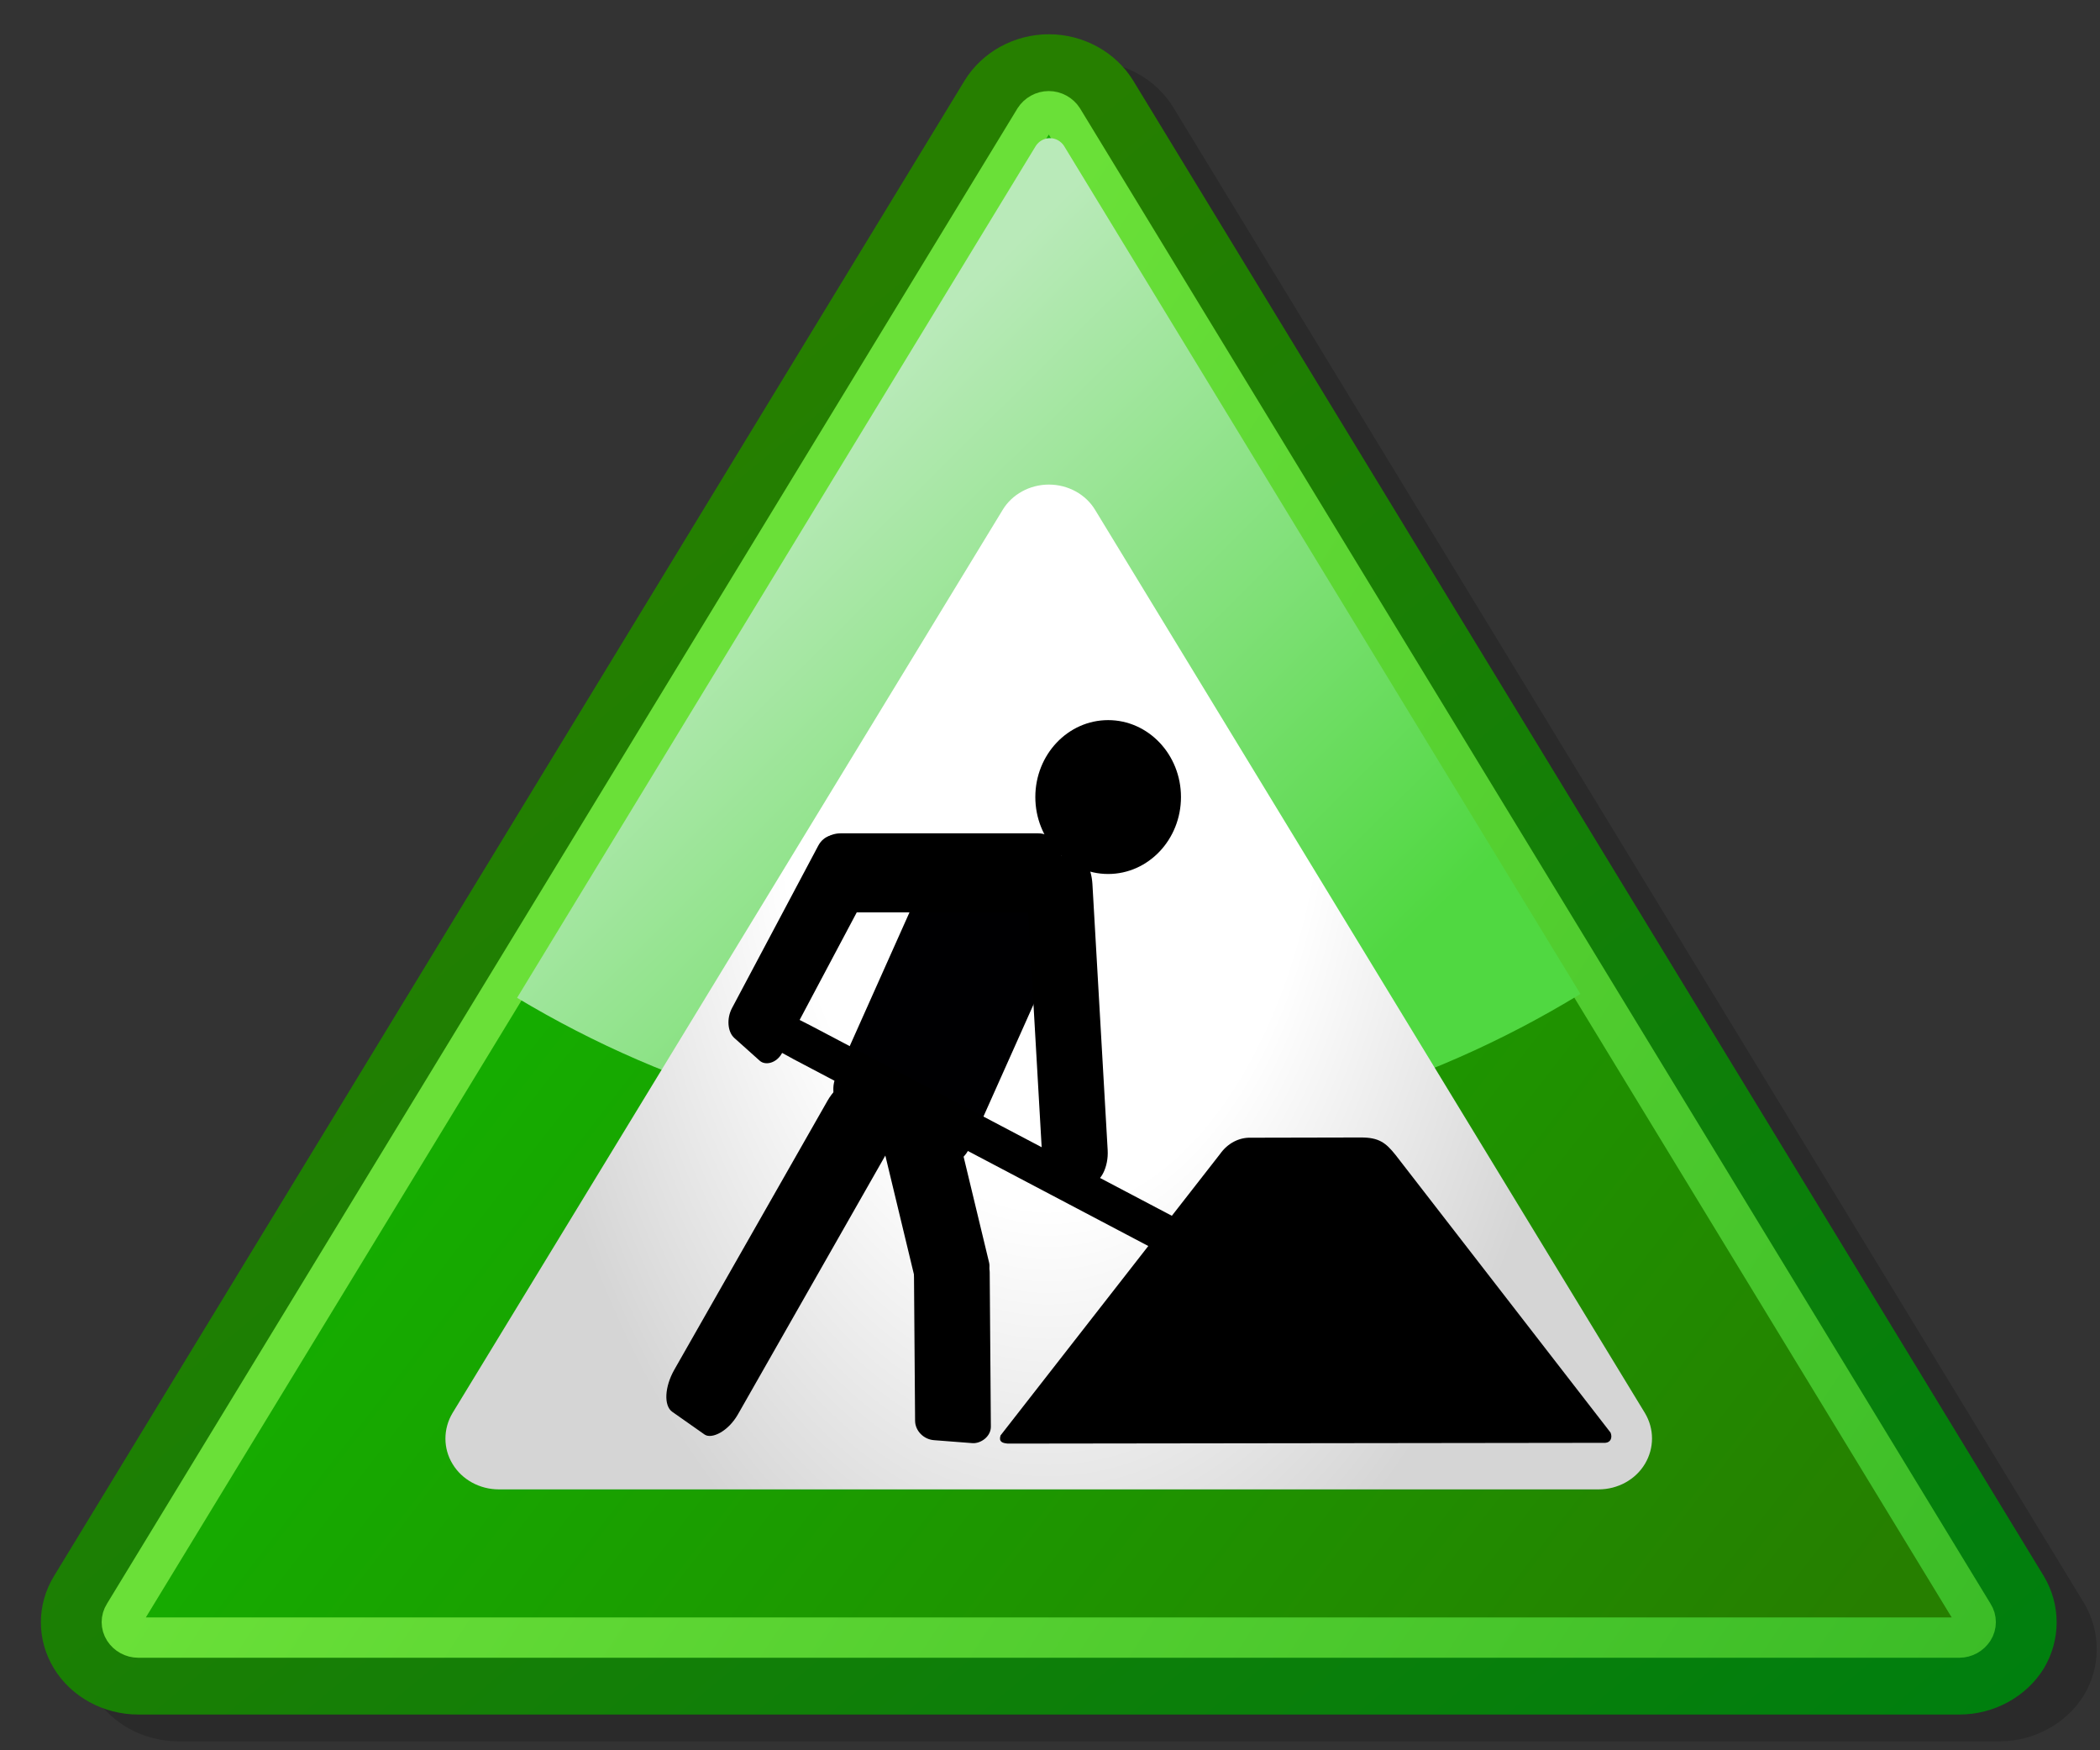 <?xml version="1.0" encoding="UTF-8" standalone="no"?>
<svg
   xmlns:dc="http://purl.org/dc/elements/1.1/"
   xmlns:cc="http://creativecommons.org/ns#"
   xmlns:rdf="http://www.w3.org/1999/02/22-rdf-syntax-ns#"
   xmlns:svg="http://www.w3.org/2000/svg"
   xmlns="http://www.w3.org/2000/svg"
   xmlns:sodipodi="http://sodipodi.sourceforge.net/DTD/sodipodi-0.dtd"
   xmlns:inkscape="http://www.inkscape.org/namespaces/inkscape"
   version="1.0"
   width="600"
   height="500"
   id="svg2"
   sodipodi:version="0.32"
   inkscape:version="0.46"
   sodipodi:docname="Under_construction_icon-green.svg"
   inkscape:output_extension="org.inkscape.output.svg.inkscape">
  <rect width="100%" height="100%" fill="#333333" stroke="none"/>
  <sodipodi:namedview
     inkscape:window-height="720"
     inkscape:window-width="1280"
     inkscape:pageshadow="2"
     inkscape:pageopacity="0.0"
     guidetolerance="10.0"
     gridtolerance="10.0"
     objecttolerance="10.0"
     borderopacity="1.0"
     bordercolor="#666666"
     pagecolor="#ffffff"
     id="base"
     showgrid="false"
     inkscape:zoom="0.90666667"
     inkscape:cx="300"
     inkscape:cy="261.62959"
     inkscape:window-x="-8"
     inkscape:window-y="-8"
     inkscape:current-layer="svg2" />
  <defs
     id="defs4">
    <inkscape:perspective
       sodipodi:type="inkscape:persp3d"
       inkscape:vp_x="0 : 250 : 1"
       inkscape:vp_y="0 : 1000 : 0"
       inkscape:vp_z="600 : 250 : 1"
       inkscape:persp3d-origin="300 : 166.66667 : 1"
       id="perspective50" />
    <linearGradient
       id="g1"
       x1="41.195"
       y1="616.477"
       x2="118.931"
       y2="527.555"
       gradientUnits="userSpaceOnUse"
       gradientTransform="matrix(4.557,0,0,-4.315,37.498,2758.519)">
      <stop
         offset="0"
         stop-color="#267F00"
         id="stop7" />
      <stop
         offset="1"
         stop-color="#007F0E"
         id="stop9" />
    </linearGradient>
    <linearGradient
       id="g2"
       x1="530.81"
       y1="486.631"
       x2="174.805"
       y2="211.23"
       gradientUnits="userSpaceOnUse"
       gradientTransform="matrix(0.96,0,0,0.96,11.681,9.788)">
      <stop
         offset="0"
         stop-color="#267F00"
         id="stop12" />
      <stop
         offset="1"
         stop-color="#14AF00"
         id="stop14" />
    </linearGradient>
    <linearGradient
       id="g3"
       x1="187.874"
       y1="224.599"
       x2="581.837"
       y2="483.1"
       gradientUnits="userSpaceOnUse"
       gradientTransform="matrix(0.96,0,0,0.96,11.681,9.788)">
      <stop
         offset="0"
         stop-color="#6AE038"
         id="stop17" />
      <stop
         offset="1"
         stop-color="#3BBC27"
         id="stop19" />
    </linearGradient>
    <linearGradient
       id="g4"
       x1="250.398"
       y1="101.536"
       x2="412.094"
       y2="264.542"
       gradientUnits="userSpaceOnUse"
       gradientTransform="matrix(0.96,0,0,0.96,11.681,9.788)">
      <stop
         offset="0"
         stop-color="#B9EAB9"
         id="stop22" />
      <stop
         offset="1"
         stop-color="#50D841"
         id="stop24" />
    </linearGradient>
    <radialGradient
       id="g5"
       cx="295.471"
       cy="186.096"
       r="179.55"
       gradientUnits="userSpaceOnUse"
       gradientTransform="matrix(1.14292e-8,1.531,-0.877,-2.165967e-5,462.749,-245.002)">
      <stop
         offset="0"
         stop-color="#fff"
         id="stop27" />
      <stop
         offset="0.5"
         stop-color="#fff"
         id="stop29" />
      <stop
         offset="1"
         stop-color="#d5d5d5"
         id="stop31" />
    </radialGradient>
    <inkscape:perspective
       id="perspective2439"
       inkscape:persp3d-origin="350 : 204.16667 : 1"
       inkscape:vp_z="700 : 306.25 : 1"
       inkscape:vp_y="0 : 1000 : 0"
       inkscape:vp_x="0 : 306.25 : 1"
       sodipodi:type="inkscape:persp3d" />
  </defs>
  <path
     d="M 287.044 30.685 C 287.044 30.685 26.882 457.887 26.882 457.887 C 21.89 466.047 21.89 476.127 26.882 484.287 C 31.778 492.351 40.994 497.439 50.979 497.439 L 571.302 497.439 C 581.19 497.439 590.406 492.351 595.398 484.287 C 600.294 476.127 600.294 466.047 595.398 457.887 L 335.236 30.685 C 330.244 22.525 321.028 17.437 311.14 17.437 C 301.252 17.437 292.036 22.525 287.044 30.685z"
     style="fill-opacity:0.179"
     id="path33" />
  <path
     d="M 275.586 23.036 C 275.586 23.036 15.425 450.238 15.425 450.238 C 10.433 458.398 10.433 468.478 15.425 476.638 C 20.321 484.702 29.537 489.79 39.521 489.79 L 559.844 489.79 C 569.732 489.79 578.948 484.702 583.94 476.638 C 588.836 468.478 588.836 458.398 583.94 450.238 L 323.779 23.036 C 318.786 14.876 309.57 9.788 299.682 9.788 C 289.794 9.788 280.578 14.876 275.586 23.036z"
     style="fill:url(#g1)"
     id="path35" />
  <path
     d="M 299.682 31.772 C 298.05 31.772 296.514 32.636 295.65 33.98 L 165.57 247.581 L 35.489 461.182 C 34.625 462.526 34.625 464.254 35.489 465.598 C 36.353 466.942 37.889 467.806 39.521 467.806 L 559.844 467.806 C 561.476 467.806 563.012 466.942 563.876 465.598 C 564.74 464.254 564.74 462.526 563.876 461.182 L 303.714 33.98 C 302.85 32.636 301.314 31.772 299.682 31.772z"
     style="fill:url(#g2)"
     id="path37" />
  <path
     d="M 299.646 31.772 C 298.014 31.772 296.478 32.636 295.614 33.98 L 165.534 247.581 L 35.453 461.182 C 34.589 462.526 34.589 464.254 35.453 465.598 C 36.317 466.942 37.853 467.806 39.485 467.806 L 559.808 467.806 C 561.44 467.806 562.976 466.942 563.84 465.598 C 564.704 464.254 564.704 462.526 563.84 461.182 L 303.678 33.98 C 302.814 32.636 301.278 31.772 299.646 31.772z"
     style="fill:none;stroke:url(#g3);stroke-width:11.52;stroke-linejoin:round"
     id="path39" />
  <path
     d="M 299.751 39.465 C 298.206 39.542 296.765 40.404 295.941 41.685 L 165.861 255.286 L 147.74 285.047 C 191.875 311.54 243.513 326.807 298.701 326.807 C 354.673 326.807 407.009 311.129 451.552 283.937 L 304.011 41.685 C 303.147 40.341 301.623 39.465 299.991 39.465 C 299.915 39.465 299.827 39.461 299.751 39.465z"
     style="fill:url(#g4);stroke-width:10;stroke-linejoin:round"
     id="path41" />
  <path
     d="M 286.434 145.724 L 129.281 403.678 C 126.593 408.19 126.593 413.758 129.281 418.174 C 131.97 422.686 137.058 425.47 142.53 425.47 L 456.74 425.47 C 462.212 425.47 467.3 422.686 469.988 418.174 C 472.676 413.662 472.676 408.19 469.988 403.678 L 312.931 145.724 C 310.243 141.212 305.154 138.428 299.683 138.428 C 294.211 138.428 289.122 141.212 286.434 145.724z"
     style="fill:url(#g5)"
     id="path43" />
  <g
     id="g2442"
     transform="translate(-158.422,-122.377)">
    <g
       id="g2456"
       transform="matrix(0.695,0,0,0.695,206.777,173.758)">
      <path
         d="M 590.359,519.123 L 344.744,519.439 C 342.519,519.238 340.907,518.731 341.75,516.076 L 432,400.388 C 435.121,395.965 439.83,393.573 444.568,393.709 L 489.919,393.612 C 497.274,393.609 500.11,395.738 504.158,400.82 L 592.533,514.94 C 593.342,516.948 592.617,518.956 590.359,519.123 z"
         style="font-size:12px;fill-rule:evenodd"
         id="path633" />
      <rect
         width="62.142"
         height="124.684"
         rx="11.205"
         ry="11.817"
         x="401.592"
         y="86.919"
         transform="matrix(0.885,0.465,-0.408,0.913,0,0)"
         style="font-size:12px;fill:#000002;fill-rule:evenodd"
         id="rect613" />
      <rect
         width="100"
         height="32.5"
         rx="9.412"
         ry="8"
         x="266.614"
         y="268.594"
         style="font-size:12px;fill-rule:evenodd"
         id="rect615" />
      <rect
         width="93.192"
         height="27.643"
         rx="8.771"
         ry="6.804"
         x="-111.084"
         y="374.948"
         transform="matrix(0.469,-0.883,0.745,0.667,0,0)"
         style="font-size:12px;fill-rule:evenodd"
         id="rect616" />
      <rect
         width="292.534"
         height="15.506"
         rx="27.533"
         ry="3.817"
         x="361.497"
         y="184.735"
         transform="matrix(0.885,0.466,-0.437,0.9,0,0)"
         style="font-size:12px;fill-rule:evenodd"
         id="rect617" />
      <rect
         width="134.952"
         height="27.031"
         rx="12.701"
         ry="6.654"
         x="-440.255"
         y="335.387"
         transform="matrix(-5.7205843e-2,-0.998,0.997,-7.6942196e-2,0,0)"
         style="font-size:12px;fill-rule:evenodd"
         id="rect618" />
      <ellipse
         sodipodi:ry="32.5"
         sodipodi:rx="31.25"
         sodipodi:cy="467.36218"
         sodipodi:cx="418.75"
         cx="418.75"
         cy="467.362"
         rx="31.25"
         ry="32.5"
         transform="matrix(0.958,0,0,0.973,-15.178,-201.058)"
         style="font-size:12px;fill-rule:evenodd;stroke-width:1"
         id="path619" />
      <rect
         width="78.066"
         height="31.236"
         rx="7.347"
         ry="7.689"
         x="-504.121"
         y="192.695"
         transform="matrix(-0.234,-0.972,0.986,-0.169,0,0)"
         style="font-size:12px;fill-rule:evenodd"
         id="rect621" />
      <rect
         width="78.24"
         height="31.246"
         rx="7.364"
         ry="7.691"
         x="-494.049"
         y="303.845"
         transform="matrix(-7.569861e-3,-1,0.997,7.696708e-2,0,0)"
         style="font-size:12px;fill-rule:evenodd"
         id="rect622" />
      <rect
         width="156.706"
         height="31.953"
         rx="14.749"
         ry="7.865"
         x="-296.654"
         y="424.449"
         transform="matrix(0.495,-0.869,0.818,0.575,0,0)"
         style="font-size:12px;fill-rule:evenodd"
         id="rect623" />
    </g>
  </g>
</svg>
